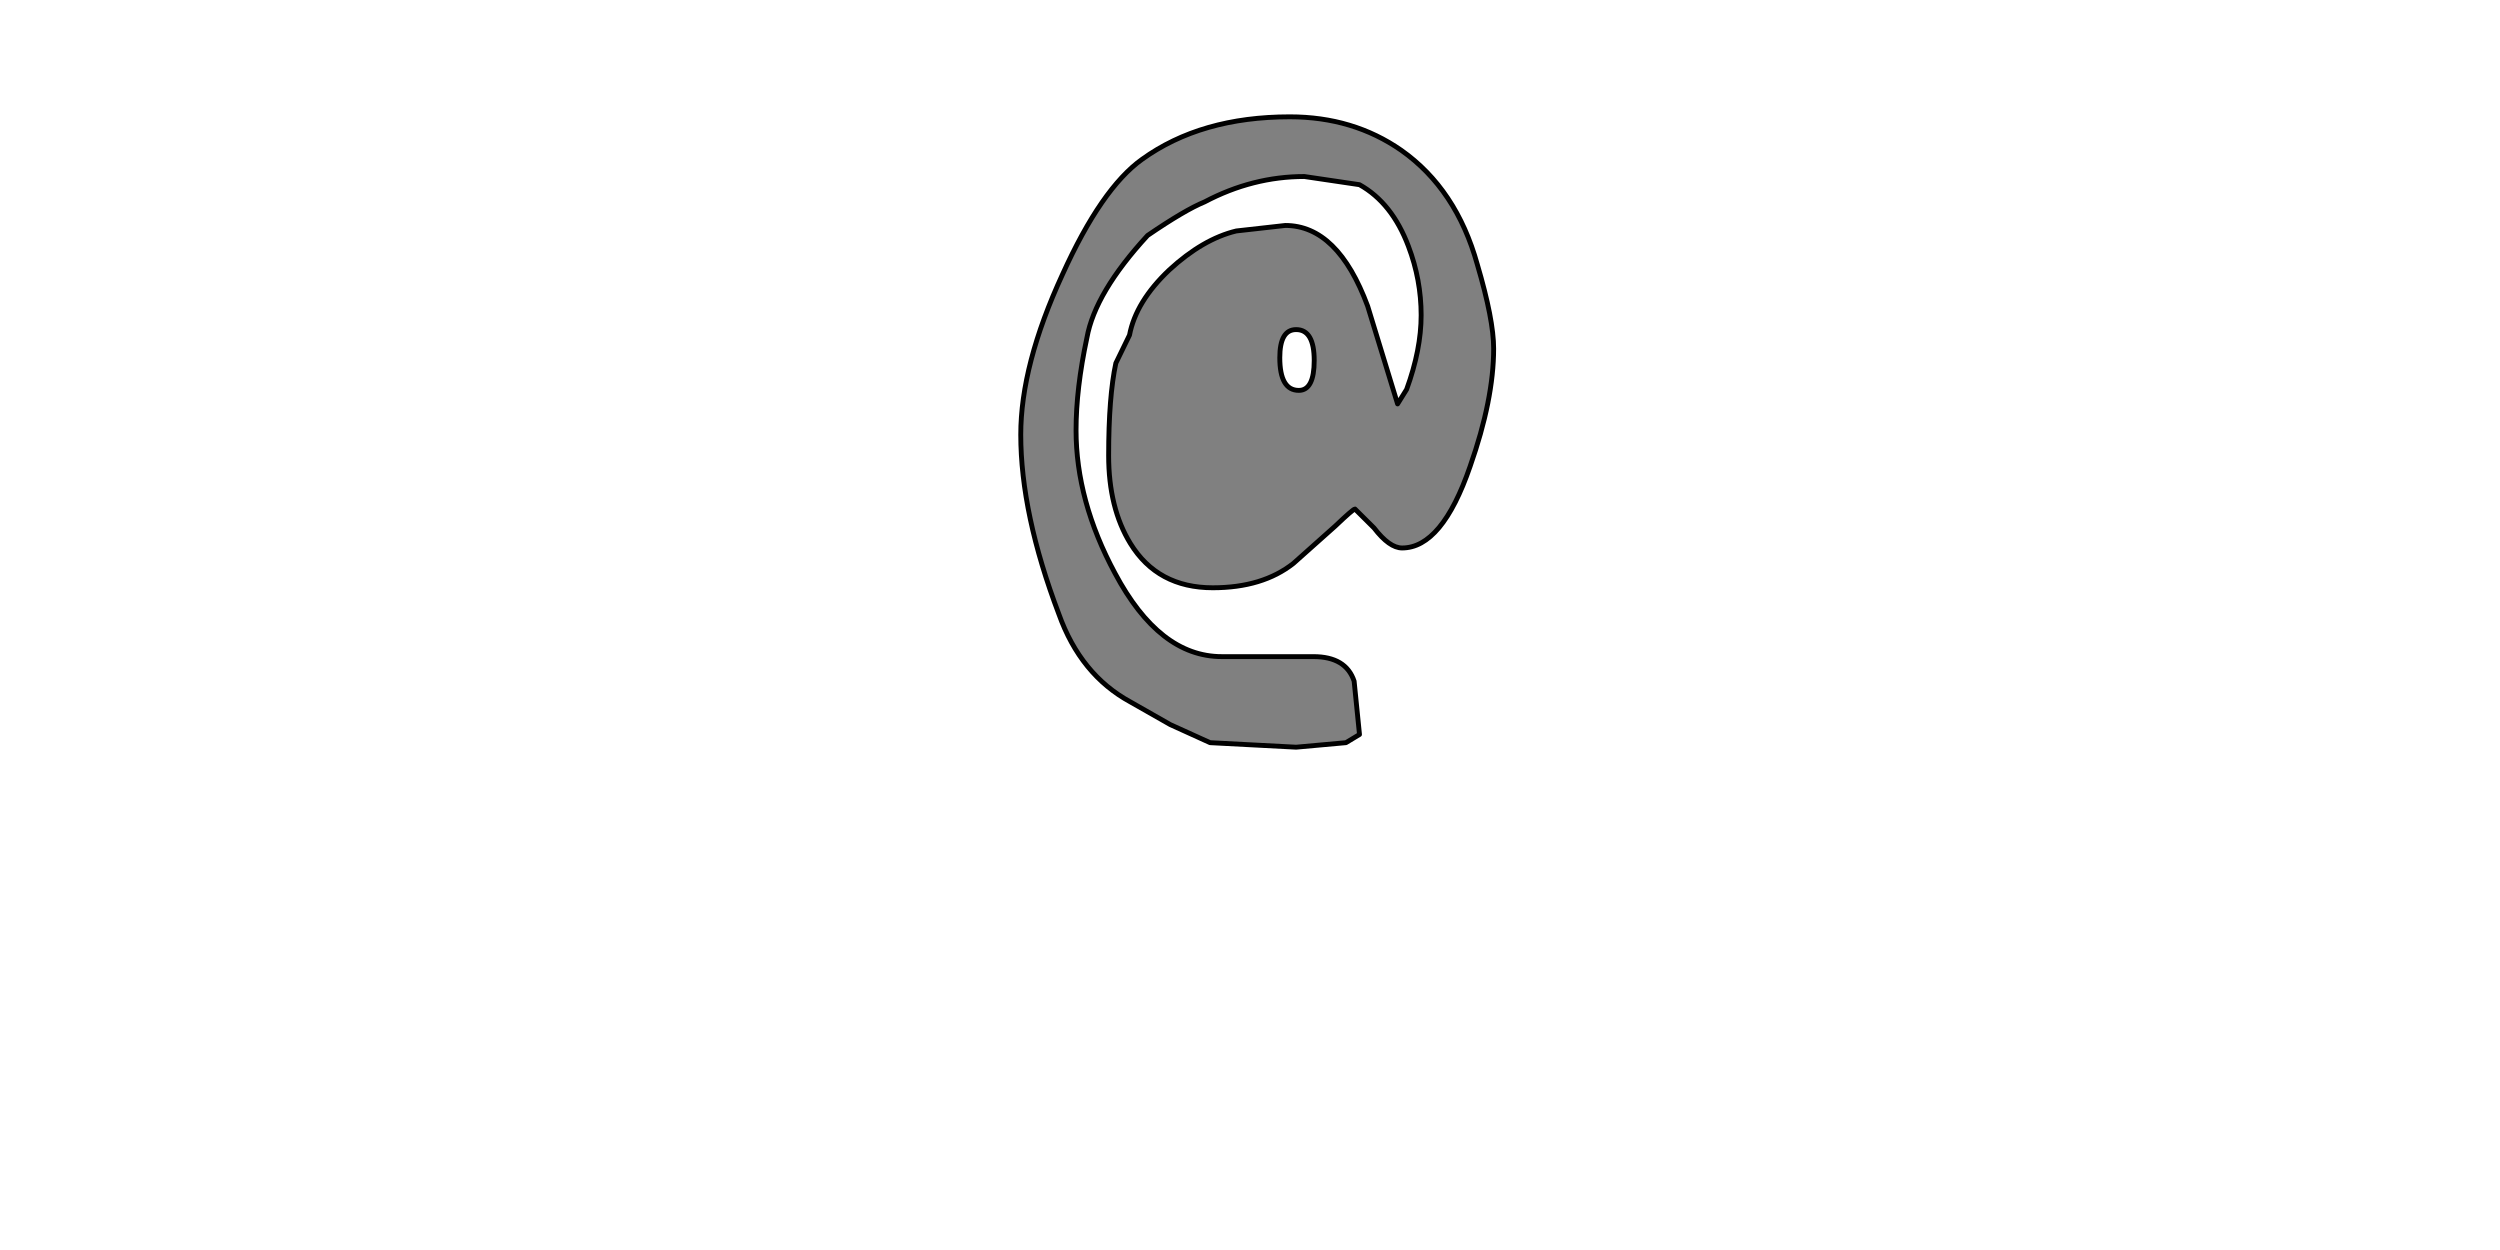 <?xml version="1.0" encoding="UTF-8" standalone="no"?>
<svg xmlns:xlink="http://www.w3.org/1999/xlink" height="512.0px" width="1024.0px" xmlns="http://www.w3.org/2000/svg">
  <g transform="matrix(1.0, 0.0, 0.0, 1.0, 0.0, 0.0)">
    <path d="M538.3 147.65 Q538.3 159.9 532.0 159.9 524.2 159.9 524.2 146.5 524.2 135.0 530.9 135.0 538.3 135.0 538.3 147.65 M605.1 108.3 Q596.55 77.5 573.95 61.55 554.25 47.85 528.3 47.85 491.95 47.85 467.8 65.25 451.15 77.15 435.2 112.4 418.1 149.5 418.1 178.05 418.1 210.35 433.7 251.5 442.6 276.4 463.0 287.5 L479.35 296.8 495.65 304.2 530.9 306.05 551.3 304.2 556.85 300.85 554.65 279.0 Q551.3 268.95 537.95 268.95 L500.45 268.95 Q474.85 268.95 456.7 234.8 440.75 205.15 440.75 176.2 440.75 159.15 445.2 138.35 448.55 119.8 470.05 96.45 485.25 86.05 493.4 82.7 513.1 72.3 534.25 72.3 L556.85 75.65 Q570.2 83.1 576.9 100.9 582.1 114.6 582.1 129.1 582.1 143.2 576.15 159.5 L572.45 165.45 560.2 125.4 Q547.95 92.35 526.45 92.35 L506.4 94.6 Q492.7 97.9 478.95 110.55 465.25 123.5 462.65 137.25 L457.05 148.75 Q454.1 162.5 454.1 186.6 454.1 208.1 463.0 222.6 474.15 240.75 496.75 240.75 517.15 240.75 529.8 230.75 L546.85 215.55 Q554.25 208.5 555.0 208.5 L562.8 216.25 Q569.1 224.45 574.3 224.45 590.65 224.45 602.15 191.05 611.8 163.6 611.8 142.8 611.8 130.95 605.1 108.3" fill="#808080" fill-rule="evenodd" stroke="none"/>
    <path d="M605.1 108.3 Q611.8 130.95 611.8 142.8 611.8 163.6 602.15 191.05 590.65 224.45 574.3 224.45 569.1 224.45 562.8 216.25 L555.0 208.5 Q554.25 208.5 546.85 215.55 L529.8 230.75 Q517.15 240.75 496.75 240.75 474.15 240.75 463.0 222.6 454.1 208.1 454.1 186.6 454.1 162.5 457.05 148.75 L462.65 137.25 Q465.25 123.5 478.95 110.55 492.7 97.9 506.4 94.6 L526.45 92.35 Q547.95 92.35 560.2 125.4 L572.45 165.45 576.15 159.5 Q582.1 143.2 582.1 129.1 582.1 114.6 576.9 100.9 570.2 83.1 556.85 75.65 L534.25 72.3 Q513.1 72.3 493.4 82.7 485.25 86.05 470.05 96.45 448.55 119.8 445.2 138.35 440.75 159.15 440.75 176.2 440.75 205.15 456.7 234.8 474.85 268.95 500.45 268.95 L537.95 268.95 Q551.3 268.95 554.65 279.0 L556.85 300.85 551.3 304.2 530.9 306.05 495.65 304.2 479.35 296.8 463.0 287.5 Q442.6 276.4 433.7 251.5 418.1 210.35 418.1 178.05 418.1 149.5 435.2 112.4 451.15 77.15 467.8 65.25 491.95 47.85 528.3 47.85 554.25 47.85 573.95 61.55 596.55 77.5 605.1 108.3 M538.3 147.65 Q538.3 135.0 530.9 135.0 524.2 135.0 524.2 146.5 524.2 159.9 532.0 159.9 538.3 159.9 538.3 147.65" fill="none" stroke="#000000" stroke-linecap="round" stroke-linejoin="round" stroke-width="2.0"/>
  </g>
</svg>
